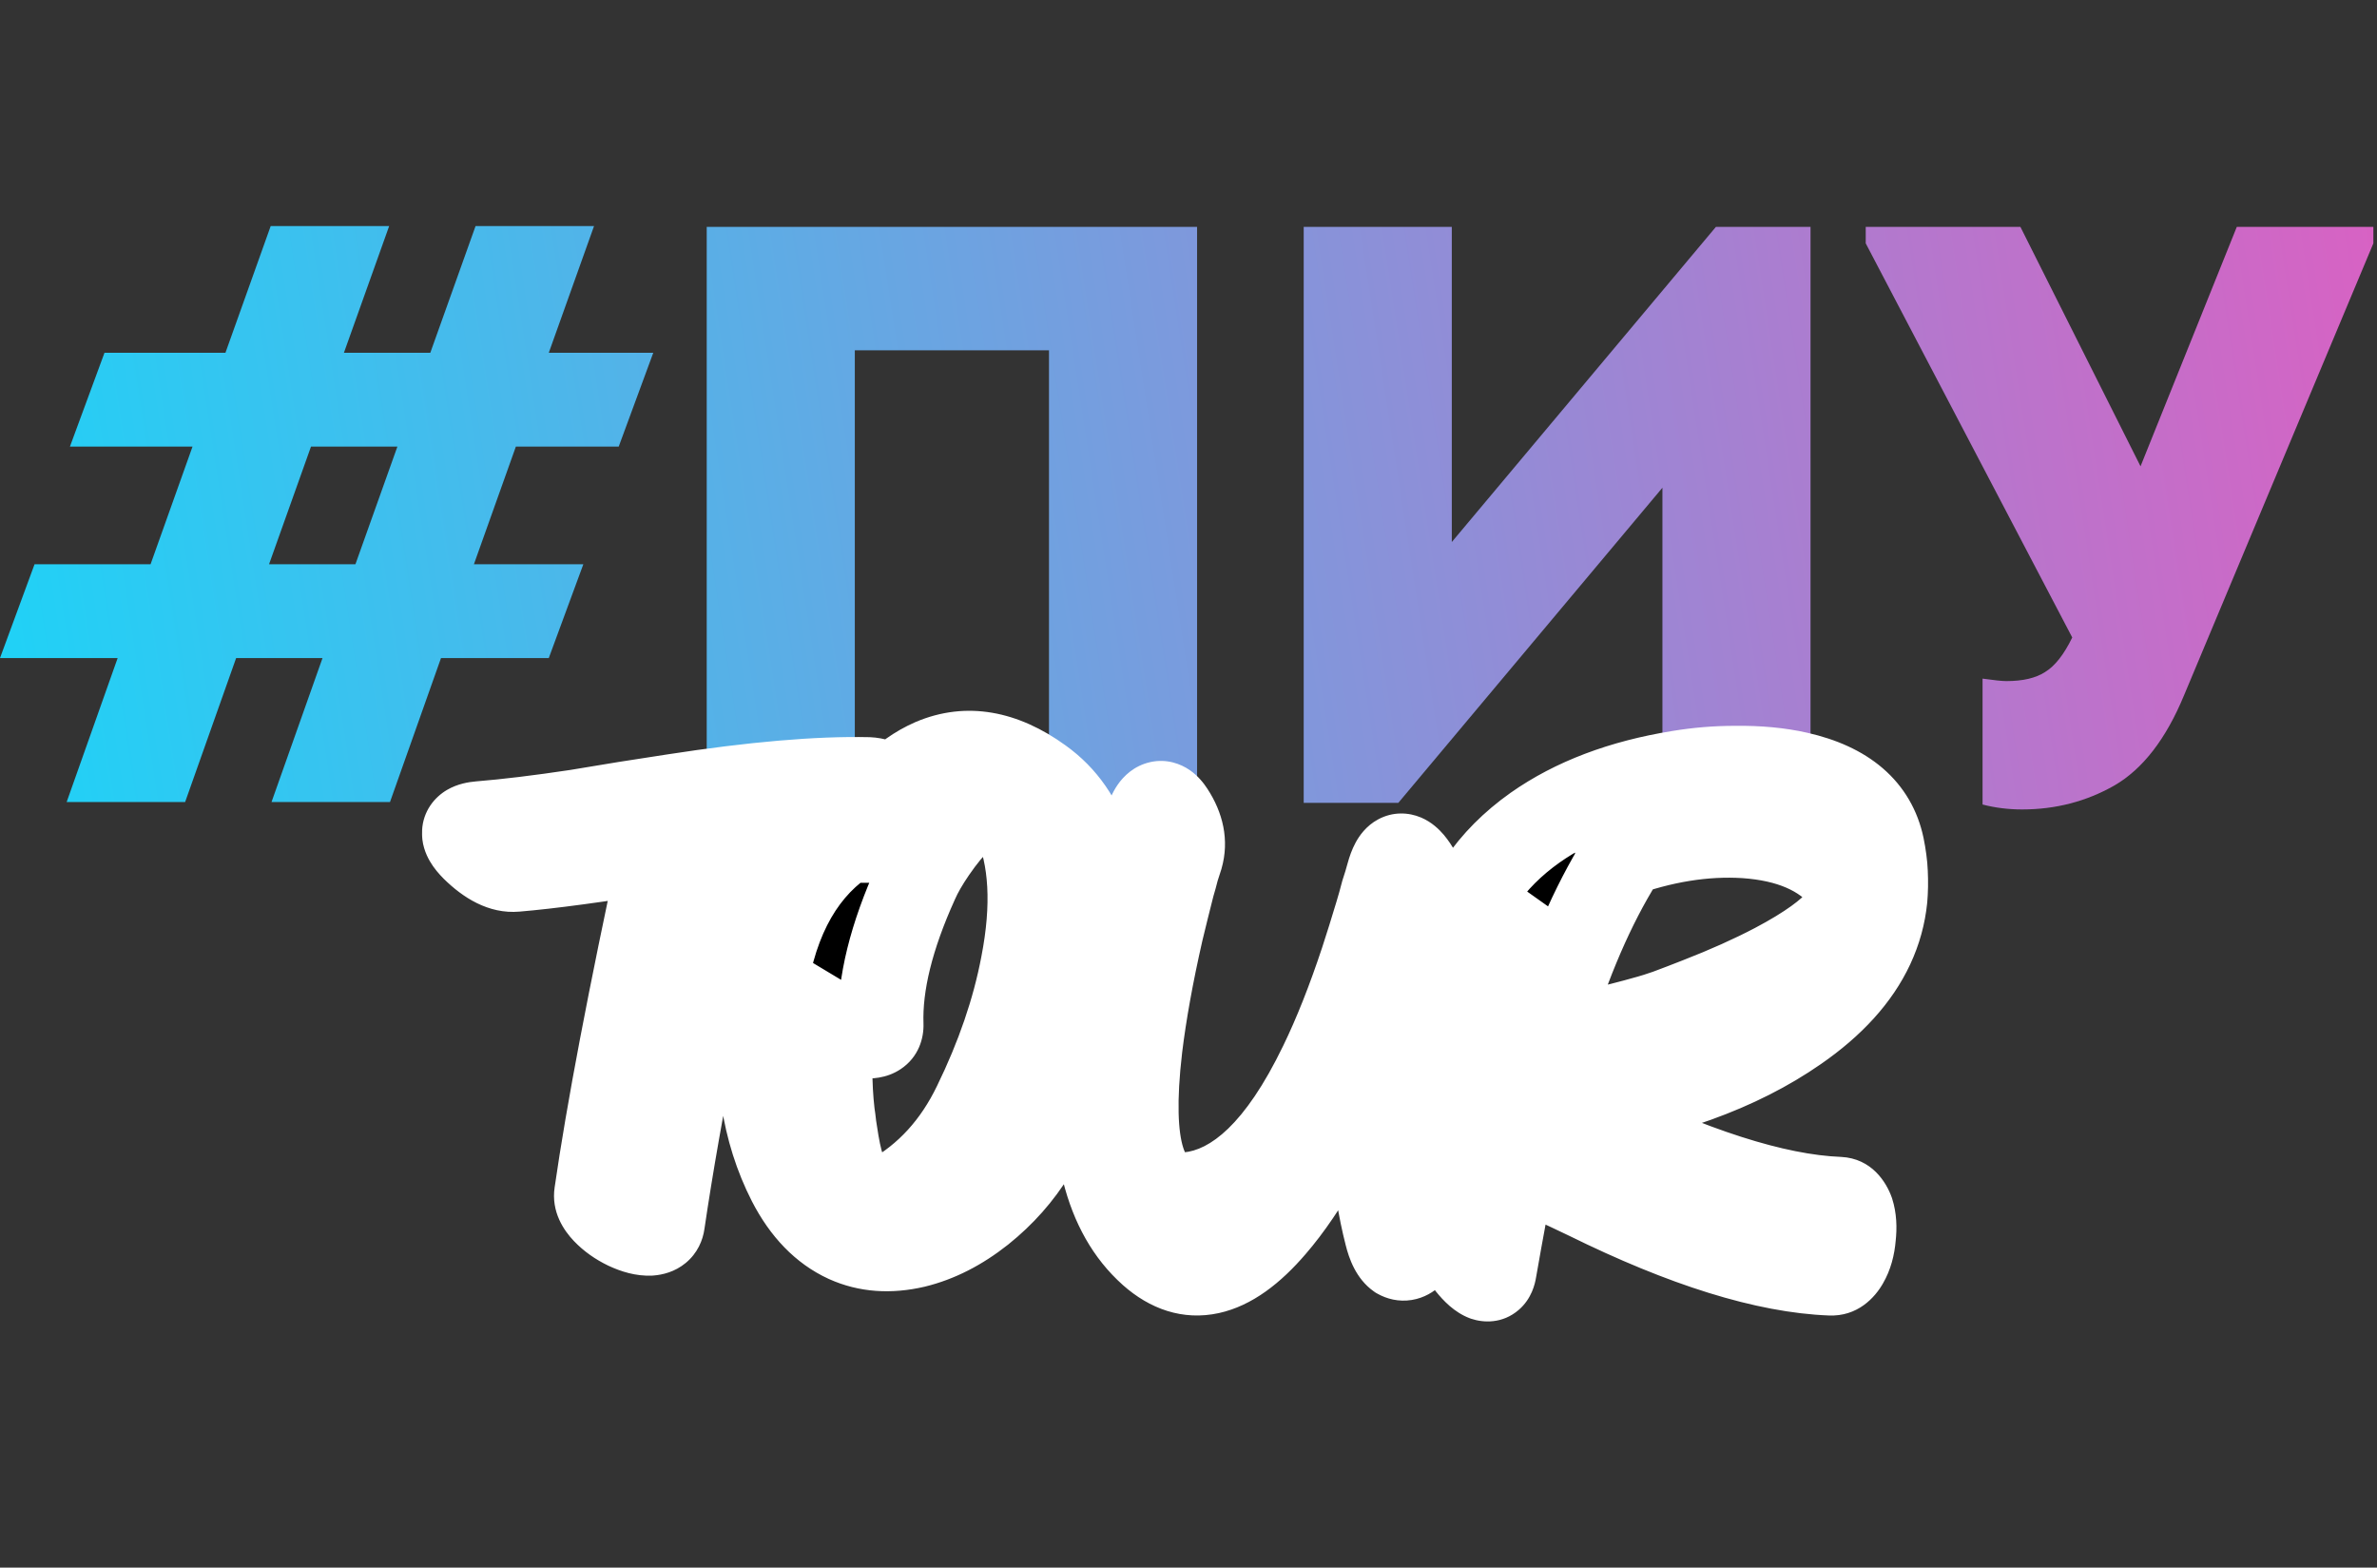 <?xml version="1.0" encoding="UTF-8"?> <svg xmlns="http://www.w3.org/2000/svg" width="1060" height="699" viewBox="0 0 1060 699" fill="none"><rect x="0" y="0" width="1060" height="699" fill="#333333" stroke="none"/><path d="M291.322 157.303L275.912 199.13H230.049L211.337 251.598H260.136L244.726 293.425H196.661L173.913 357.633H121.079L143.827 293.425H105.302L82.554 357.633H29.719L52.467 293.425H0L15.41 251.598H67.144L85.856 199.13H31.187L46.597 157.303H100.532L120.712 100.8H173.546L153.366 157.303H191.891L212.071 100.8H264.905L244.726 157.303H291.322ZM119.978 251.598H158.503L177.215 199.13H138.69L119.978 251.598ZM315.151 358V101.167H533.826V358H467.784V156.202H381.194V358H315.151ZM647.415 241.691L765.191 101.167H807.386V358H741.343V217.475L623.566 358H581.372V101.167H647.415V241.691ZM997.477 101.167H1058.38V108.505L973.995 309.935C965.923 329.504 955.527 342.957 942.808 350.295C930.333 357.388 916.635 360.935 901.714 360.935C895.599 360.935 889.729 360.201 884.103 358.734V302.597C889.24 303.331 892.786 303.698 894.743 303.698C902.081 303.698 907.83 302.353 911.988 299.662C916.391 296.971 920.427 291.835 924.096 284.252L832.003 108.505V101.167H900.981L954.549 207.936L997.477 101.167Z" fill="url(#paint0_linear_2385_116)"></path><mask id="path-2-outside-1_2385_116" maskUnits="userSpaceOnUse" x="188" y="316" width="672" height="274" fill="black"><rect fill="white" x="188" y="316" width="672" height="274"></rect><path d="M300.378 355.187C335.936 349.698 364.881 347.202 387.214 347.701C392.828 347.951 399.004 351.444 405.741 358.181C408.611 361.051 409.983 363.359 409.858 365.106C409.733 367.102 407.55 368.038 403.308 367.913C383.096 367.414 358.144 369.348 328.45 373.715L319.28 416.384C315.911 432.353 312.979 446.639 310.484 459.24C304.121 491.18 299.068 519.875 295.325 545.327C294.951 548.072 293.142 549.569 289.898 549.819C286.904 549.943 283.41 549.07 279.418 547.198C275.55 545.327 272.306 543.019 269.686 540.274C266.941 537.405 265.756 534.722 266.13 532.227C271.371 495.796 281.102 444.643 295.325 378.767C266.754 383.384 244.983 386.316 230.011 387.563C224.272 388.062 218.034 385.006 211.297 378.393C208.427 375.524 207.055 373.153 207.18 371.282C207.304 369.036 209.55 367.726 213.917 367.352C226.144 366.353 240.554 364.607 257.147 362.111L278.669 358.556L300.378 355.187ZM397.132 533.911C413.476 524.679 426.078 510.892 434.936 492.552C445.291 471.342 452.403 450.569 456.27 430.232C461.386 404.032 460.2 382.448 452.715 365.48C447.849 354.376 439.802 354.127 428.573 364.732C424.58 368.599 420.526 373.527 416.408 379.516C412.915 384.631 410.295 389.185 408.548 393.178C397.444 417.631 392.204 438.904 392.828 456.994C392.953 460.612 390.52 462.234 385.529 461.86C381.038 461.486 376.297 459.801 371.306 456.807C369.684 470.157 369.622 483.382 371.119 496.482L371.493 499.102L371.868 502.284C372.242 504.904 372.616 507.274 372.991 509.395C373.989 515.384 375.299 520.374 376.921 524.367C381.412 535.72 388.149 538.902 397.132 533.911ZM415.66 339.467C431.13 332.854 447.225 335.599 463.943 347.701C484.779 362.548 493.076 389.497 488.834 428.548C485.216 460.612 475.921 489.059 460.949 513.887C454.836 523.868 447.1 532.601 437.743 540.087C428.136 547.698 418.217 552.75 407.987 555.246C396.758 557.866 386.59 557.117 377.482 553C367.127 548.259 358.705 539.588 352.217 526.987C340.614 504.28 336.56 477.518 340.053 446.701C343.921 413.514 355.773 389.934 375.611 375.96C376.983 375.087 378.792 374.65 381.038 374.65C391.019 356.934 402.56 345.206 415.66 339.467ZM618.151 393.926L619.274 389.996C621.645 381.263 625.013 379.454 629.38 384.569C633.497 389.56 635.182 395.299 634.433 401.786L633.497 410.208L632.374 418.629L630.503 436.034C629.006 449.384 628.07 461.174 627.696 471.405C626.448 498.478 628.32 521.622 633.31 540.836C634.183 544.454 634.183 548.072 633.31 551.69C632.562 555.059 631.251 557.616 629.38 559.363C627.509 561.11 625.575 561.422 623.579 560.299C621.458 558.802 619.773 555.558 618.526 550.567C612.662 527.735 610.416 500.163 611.788 467.849C597.066 503.656 582.406 529.981 567.809 546.824C548.221 569.656 530.068 573.648 513.35 558.802C493.388 540.96 485.527 509.832 489.769 465.416C491.391 449.321 494.573 431.231 499.314 411.144C501.185 403.658 503.306 395.611 505.677 387.002C506.675 383.633 507.735 379.953 508.858 375.96L510.355 371.094L511.665 366.229C513.038 361.488 514.847 358.868 517.093 358.369C518.839 357.994 520.648 359.242 522.52 362.111C527.011 368.974 528.321 375.648 526.45 382.136C525.951 383.633 525.389 385.38 524.766 387.376C524.142 389.871 523.456 392.367 522.707 394.862C520.96 401.724 519.276 408.524 517.654 415.261C513.287 434.474 510.168 451.754 508.297 467.1C502.932 512.514 509.981 534.41 529.444 532.788C551.527 530.917 571.49 511.516 589.331 474.586C595.694 461.486 601.807 446.077 607.671 428.361C609.792 421.873 611.975 414.887 614.221 407.401C615.095 404.531 615.968 401.412 616.841 398.043L618.151 393.926ZM721.456 381.762C721.58 384.257 721.206 386.191 720.333 387.563C708.106 408.149 697.563 433.601 688.705 463.919C703.178 461.922 718.711 458.554 735.304 453.813C737.176 453.314 739.921 452.44 743.539 451.193C747.906 449.571 752.459 447.824 757.2 445.953C770.051 440.962 781.467 435.847 791.448 430.607C820.768 415.136 830.998 402.098 822.14 391.493C812.658 380.265 797.998 373.964 778.161 372.592C760.07 371.469 741.168 374.525 721.456 381.762ZM707.981 498.915C754.269 521.747 791.635 533.724 820.081 534.847C822.577 534.972 824.448 536.781 825.696 540.274C826.694 543.393 826.943 547.136 826.444 551.503C826.07 555.994 825.01 559.737 823.263 562.732C821.391 566.1 819.083 567.722 816.338 567.597C787.393 566.474 751.274 555.246 707.981 533.911L700.121 530.168L692.074 526.425C684.838 523.057 679.223 520.374 675.231 518.378C672.486 531.853 669.492 547.885 666.248 566.474C665.749 569.594 664.376 570.779 662.131 570.03C660.134 569.282 657.826 567.285 655.206 564.042C652.586 560.798 650.465 557.304 648.843 553.561C647.221 549.569 646.597 546.388 646.972 544.017C649.093 531.416 651.401 518.815 653.896 506.214C649.155 502.97 645.225 499.975 642.106 497.231C638.613 493.987 637.303 487.811 638.176 478.703C639.174 469.221 642.418 464.73 647.907 465.229C652.149 465.603 657.078 465.79 662.692 465.79C668.556 442.335 674.981 421.686 681.968 403.845C670.49 413.701 663.503 424.119 661.008 435.098C659.885 440.214 658.325 443.395 656.329 444.643C654.582 445.89 652.773 445.516 650.902 443.52C649.155 441.648 647.845 438.966 646.972 435.473C646.098 431.73 646.098 428.112 646.972 424.618C651.962 401.786 664.501 383.259 684.588 369.036C701.805 356.934 723.202 348.824 748.779 344.707C757.013 343.335 765.372 342.648 773.856 342.648C784.212 342.524 793.507 343.397 801.741 345.268C823.2 350.134 835.677 360.864 839.17 377.457C845.783 409.646 833.119 436.783 801.18 458.866C775.354 476.832 741.73 488.934 700.308 495.172C703.178 496.544 705.735 497.792 707.981 498.915Z"></path></mask><path d="M300.378 355.187C335.936 349.698 364.881 347.202 387.214 347.701C392.828 347.951 399.004 351.444 405.741 358.181C408.611 361.051 409.983 363.359 409.858 365.106C409.733 367.102 407.55 368.038 403.308 367.913C383.096 367.414 358.144 369.348 328.45 373.715L319.28 416.384C315.911 432.353 312.979 446.639 310.484 459.24C304.121 491.18 299.068 519.875 295.325 545.327C294.951 548.072 293.142 549.569 289.898 549.819C286.904 549.943 283.41 549.07 279.418 547.198C275.55 545.327 272.306 543.019 269.686 540.274C266.941 537.405 265.756 534.722 266.13 532.227C271.371 495.796 281.102 444.643 295.325 378.767C266.754 383.384 244.983 386.316 230.011 387.563C224.272 388.062 218.034 385.006 211.297 378.393C208.427 375.524 207.055 373.153 207.18 371.282C207.304 369.036 209.55 367.726 213.917 367.352C226.144 366.353 240.554 364.607 257.147 362.111L278.669 358.556L300.378 355.187ZM397.132 533.911C413.476 524.679 426.078 510.892 434.936 492.552C445.291 471.342 452.403 450.569 456.27 430.232C461.386 404.032 460.2 382.448 452.715 365.48C447.849 354.376 439.802 354.127 428.573 364.732C424.58 368.599 420.526 373.527 416.408 379.516C412.915 384.631 410.295 389.185 408.548 393.178C397.444 417.631 392.204 438.904 392.828 456.994C392.953 460.612 390.52 462.234 385.529 461.86C381.038 461.486 376.297 459.801 371.306 456.807C369.684 470.157 369.622 483.382 371.119 496.482L371.493 499.102L371.868 502.284C372.242 504.904 372.616 507.274 372.991 509.395C373.989 515.384 375.299 520.374 376.921 524.367C381.412 535.72 388.149 538.902 397.132 533.911ZM415.66 339.467C431.13 332.854 447.225 335.599 463.943 347.701C484.779 362.548 493.076 389.497 488.834 428.548C485.216 460.612 475.921 489.059 460.949 513.887C454.836 523.868 447.1 532.601 437.743 540.087C428.136 547.698 418.217 552.75 407.987 555.246C396.758 557.866 386.59 557.117 377.482 553C367.127 548.259 358.705 539.588 352.217 526.987C340.614 504.28 336.56 477.518 340.053 446.701C343.921 413.514 355.773 389.934 375.611 375.96C376.983 375.087 378.792 374.65 381.038 374.65C391.019 356.934 402.56 345.206 415.66 339.467ZM618.151 393.926L619.274 389.996C621.645 381.263 625.013 379.454 629.38 384.569C633.497 389.56 635.182 395.299 634.433 401.786L633.497 410.208L632.374 418.629L630.503 436.034C629.006 449.384 628.07 461.174 627.696 471.405C626.448 498.478 628.32 521.622 633.31 540.836C634.183 544.454 634.183 548.072 633.31 551.69C632.562 555.059 631.251 557.616 629.38 559.363C627.509 561.11 625.575 561.422 623.579 560.299C621.458 558.802 619.773 555.558 618.526 550.567C612.662 527.735 610.416 500.163 611.788 467.849C597.066 503.656 582.406 529.981 567.809 546.824C548.221 569.656 530.068 573.648 513.35 558.802C493.388 540.96 485.527 509.832 489.769 465.416C491.391 449.321 494.573 431.231 499.314 411.144C501.185 403.658 503.306 395.611 505.677 387.002C506.675 383.633 507.735 379.953 508.858 375.96L510.355 371.094L511.665 366.229C513.038 361.488 514.847 358.868 517.093 358.369C518.839 357.994 520.648 359.242 522.52 362.111C527.011 368.974 528.321 375.648 526.45 382.136C525.951 383.633 525.389 385.38 524.766 387.376C524.142 389.871 523.456 392.367 522.707 394.862C520.96 401.724 519.276 408.524 517.654 415.261C513.287 434.474 510.168 451.754 508.297 467.1C502.932 512.514 509.981 534.41 529.444 532.788C551.527 530.917 571.49 511.516 589.331 474.586C595.694 461.486 601.807 446.077 607.671 428.361C609.792 421.873 611.975 414.887 614.221 407.401C615.095 404.531 615.968 401.412 616.841 398.043L618.151 393.926ZM721.456 381.762C721.58 384.257 721.206 386.191 720.333 387.563C708.106 408.149 697.563 433.601 688.705 463.919C703.178 461.922 718.711 458.554 735.304 453.813C737.176 453.314 739.921 452.44 743.539 451.193C747.906 449.571 752.459 447.824 757.2 445.953C770.051 440.962 781.467 435.847 791.448 430.607C820.768 415.136 830.998 402.098 822.14 391.493C812.658 380.265 797.998 373.964 778.161 372.592C760.07 371.469 741.168 374.525 721.456 381.762ZM707.981 498.915C754.269 521.747 791.635 533.724 820.081 534.847C822.577 534.972 824.448 536.781 825.696 540.274C826.694 543.393 826.943 547.136 826.444 551.503C826.07 555.994 825.01 559.737 823.263 562.732C821.391 566.1 819.083 567.722 816.338 567.597C787.393 566.474 751.274 555.246 707.981 533.911L700.121 530.168L692.074 526.425C684.838 523.057 679.223 520.374 675.231 518.378C672.486 531.853 669.492 547.885 666.248 566.474C665.749 569.594 664.376 570.779 662.131 570.03C660.134 569.282 657.826 567.285 655.206 564.042C652.586 560.798 650.465 557.304 648.843 553.561C647.221 549.569 646.597 546.388 646.972 544.017C649.093 531.416 651.401 518.815 653.896 506.214C649.155 502.97 645.225 499.975 642.106 497.231C638.613 493.987 637.303 487.811 638.176 478.703C639.174 469.221 642.418 464.73 647.907 465.229C652.149 465.603 657.078 465.79 662.692 465.79C668.556 442.335 674.981 421.686 681.968 403.845C670.49 413.701 663.503 424.119 661.008 435.098C659.885 440.214 658.325 443.395 656.329 444.643C654.582 445.89 652.773 445.516 650.902 443.52C649.155 441.648 647.845 438.966 646.972 435.473C646.098 431.73 646.098 428.112 646.972 424.618C651.962 401.786 664.501 383.259 684.588 369.036C701.805 356.934 723.202 348.824 748.779 344.707C757.013 343.335 765.372 342.648 773.856 342.648C784.212 342.524 793.507 343.397 801.741 345.268C823.2 350.134 835.677 360.864 839.17 377.457C845.783 409.646 833.119 436.783 801.18 458.866C775.354 476.832 741.73 488.934 700.308 495.172C703.178 496.544 705.735 497.792 707.981 498.915Z" fill="black"></path><path d="M300.378 355.187L297.479 336.41L297.472 336.411L297.465 336.412L300.378 355.187ZM387.214 347.701L388.057 328.72L387.848 328.711L387.638 328.706L387.214 347.701ZM409.858 365.106L390.907 363.752L390.901 363.836L390.895 363.921L409.858 365.106ZM403.308 367.913L403.867 348.921L403.822 348.92L403.777 348.919L403.308 367.913ZM328.45 373.715L325.686 354.917L312.644 356.835L309.874 369.722L328.45 373.715ZM319.28 416.384L300.704 412.392L300.696 412.427L300.689 412.462L319.28 416.384ZM310.484 459.24L329.118 462.952L329.12 462.942L329.122 462.931L310.484 459.24ZM295.325 545.327L276.527 542.563L276.513 542.661L276.499 542.76L295.325 545.327ZM289.898 549.819L290.689 568.802L291.022 568.788L291.355 568.763L289.898 549.819ZM279.418 547.198L271.142 564.302L271.248 564.353L271.354 564.402L279.418 547.198ZM269.686 540.274L283.43 527.155L283.423 527.148L283.416 527.141L269.686 540.274ZM266.13 532.227L284.92 535.045L284.929 534.989L284.937 534.932L266.13 532.227ZM295.325 378.767L313.897 382.777L319.771 355.571L292.295 360.011L295.325 378.767ZM230.011 387.563L228.433 368.629L228.399 368.632L228.365 368.635L230.011 387.563ZM211.297 378.393L197.862 391.828L197.925 391.891L197.988 391.953L211.297 378.393ZM207.18 371.282L226.137 372.545L226.144 372.441L226.15 372.336L207.18 371.282ZM213.917 367.352L212.371 348.415L212.333 348.418L212.294 348.421L213.917 367.352ZM257.147 362.111L259.973 380.9L260.109 380.88L260.245 380.857L257.147 362.111ZM278.669 358.556L275.756 339.78L275.664 339.795L275.572 339.81L278.669 358.556ZM300.378 355.187L303.277 373.965C338.313 368.556 366.03 366.233 386.789 366.697L387.214 347.701L387.638 328.706C363.731 328.172 333.558 330.839 297.479 336.41L300.378 355.187ZM387.214 347.701L386.37 366.683C385.506 366.644 385.552 366.396 386.702 367.046C387.885 367.715 389.765 369.075 392.306 371.616L405.741 358.181L419.176 344.746C411.245 336.815 400.773 329.285 388.057 328.72L387.214 347.701ZM405.741 358.181L392.306 371.616C393.131 372.441 393.01 372.48 392.591 371.775C392.283 371.257 390.581 368.309 390.907 363.752L409.858 365.106L428.81 366.46C429.26 360.156 426.934 355.181 425.254 352.354C423.462 349.341 421.221 346.791 419.176 344.746L405.741 358.181ZM409.858 365.106L390.895 363.921C391.086 360.861 392.177 357.538 394.45 354.652C396.591 351.931 399.048 350.524 400.643 349.841C403.362 348.676 405.067 348.957 403.867 348.921L403.308 367.913L402.75 386.905C405.792 386.994 410.709 386.87 415.612 384.769C418.298 383.617 421.589 381.61 424.308 378.157C427.157 374.537 428.568 370.348 428.821 366.291L409.858 365.106ZM403.308 367.913L403.777 348.919C382.101 348.384 355.989 350.46 325.686 354.917L328.45 373.715L331.214 392.512C360.298 388.235 384.092 386.444 402.839 386.907L403.308 367.913ZM328.45 373.715L309.874 369.722L300.704 412.392L319.28 416.384L337.856 420.376L347.026 377.707L328.45 373.715ZM319.28 416.384L300.689 412.462C297.308 428.489 294.36 442.854 291.846 455.549L310.484 459.24L329.122 462.931C331.599 450.424 334.514 436.218 337.871 420.305L319.28 416.384ZM310.484 459.24L291.85 455.528C285.44 487.704 280.327 516.723 276.527 542.563L295.325 545.327L314.123 548.091C317.809 523.027 322.802 494.655 329.118 462.952L310.484 459.24ZM295.325 545.327L276.499 542.76C276.833 540.311 278.161 536.696 281.574 533.871C284.656 531.321 287.618 530.938 288.441 530.874L289.898 549.819L291.355 568.763C295.422 568.45 300.911 567.194 305.801 563.146C311.024 558.824 313.443 553.088 314.151 547.894L295.325 545.327ZM289.898 549.819L289.107 530.835C289.749 530.808 289.966 530.906 289.64 530.824C289.312 530.742 288.605 530.521 287.482 529.995L279.418 547.198L271.354 564.402C276.906 567.005 283.544 569.1 290.689 568.802L289.898 549.819ZM279.418 547.198L287.693 530.095C285.604 529.084 284.287 528.053 283.43 527.155L269.686 540.274L255.942 553.393C260.326 557.985 265.496 561.57 271.142 564.302L279.418 547.198ZM269.686 540.274L283.416 527.141C283.064 526.772 283.566 527.183 284.118 528.431C284.74 529.839 285.349 532.184 284.92 535.045L266.13 532.227L247.341 529.408C245.69 540.414 251.504 548.752 255.956 553.407L269.686 540.274ZM266.13 532.227L284.937 534.932C290.082 499.158 299.705 448.512 313.897 382.777L295.325 378.767L276.753 374.758C262.5 440.774 252.659 492.434 247.324 529.522L266.13 532.227ZM295.325 378.767L292.295 360.011C263.852 364.606 242.659 367.443 228.433 368.629L230.011 387.563L231.589 406.498C247.307 405.188 269.657 402.161 298.356 397.524L295.325 378.767ZM230.011 387.563L228.365 368.635C229.587 368.529 230.045 368.905 229.389 368.583C228.619 368.206 227.007 367.19 224.606 364.833L211.297 378.393L197.988 391.953C206.217 400.03 217.683 407.707 231.657 406.492L230.011 387.563ZM211.297 378.393L224.732 364.958C223.962 364.188 224.123 364.191 224.558 364.943C224.937 365.597 226.417 368.354 226.137 372.545L207.18 371.282L188.222 370.018C187.817 376.081 189.921 380.959 191.672 383.983C193.48 387.106 195.762 389.729 197.862 391.828L211.297 378.393ZM207.18 371.282L226.15 372.336C226.004 374.976 225.166 377.783 223.48 380.312C221.861 382.74 219.935 384.208 218.531 385.027C216.101 386.444 214.487 386.372 215.539 386.282L213.917 367.352L212.294 348.421C208.98 348.705 204.06 349.475 199.384 352.203C193.749 355.49 188.685 361.656 188.209 370.228L207.18 371.282ZM213.917 367.352L215.463 386.289C228.24 385.246 243.097 383.438 259.973 380.9L257.147 362.111L254.322 343.323C238.011 345.776 224.047 347.461 212.371 348.415L213.917 367.352ZM257.147 362.111L260.245 380.857L281.766 377.302L278.669 358.556L275.572 339.81L254.05 343.366L257.147 362.111ZM278.669 358.556L281.583 377.331L303.291 373.962L300.378 355.187L297.465 336.412L275.756 339.78L278.669 358.556ZM397.132 533.911L406.36 550.52L406.419 550.487L406.477 550.454L397.132 533.911ZM434.936 492.552L417.862 484.216L417.844 484.252L417.827 484.288L434.936 492.552ZM456.27 430.232L437.622 426.592L437.614 426.637L437.605 426.683L456.27 430.232ZM452.715 365.48L435.312 373.106L435.322 373.128L435.331 373.149L452.715 365.48ZM428.573 364.732L415.527 350.918L415.439 351.001L415.353 351.085L428.573 364.732ZM416.408 379.516L400.752 368.752L400.735 368.776L400.718 368.801L416.408 379.516ZM408.548 393.178L425.848 401.033L425.903 400.914L425.955 400.793L408.548 393.178ZM385.529 461.86L383.951 480.794L384.03 480.801L384.108 480.807L385.529 461.86ZM371.306 456.807L381.082 440.515L355.976 425.451L352.445 454.516L371.306 456.807ZM371.119 496.482L352.242 498.639L352.272 498.905L352.31 499.169L371.119 496.482ZM371.493 499.102L390.363 496.882L390.336 496.648L390.302 496.415L371.493 499.102ZM371.868 502.284L352.998 504.504L353.025 504.737L353.059 504.971L371.868 502.284ZM372.991 509.395L391.732 506.271L391.717 506.182L391.701 506.093L372.991 509.395ZM376.921 524.367L394.588 517.377L394.556 517.296L394.523 517.216L376.921 524.367ZM415.66 339.467L408.192 321.996L408.114 322.029L408.036 322.064L415.66 339.467ZM463.943 347.701L452.802 363.092L452.86 363.134L452.917 363.175L463.943 347.701ZM488.834 428.548L507.714 430.679L507.718 430.639L507.723 430.6L488.834 428.548ZM460.949 513.887L477.151 523.811L477.186 523.754L477.22 523.698L460.949 513.887ZM437.743 540.087L449.541 554.98L449.577 554.952L449.612 554.923L437.743 540.087ZM407.987 555.246L412.304 573.749L412.397 573.727L412.489 573.705L407.987 555.246ZM377.482 553L369.573 570.276L369.614 570.294L369.656 570.313L377.482 553ZM352.217 526.987L335.298 535.632L335.312 535.658L335.325 535.684L352.217 526.987ZM340.053 446.701L321.181 444.502L321.177 444.532L321.174 444.561L340.053 446.701ZM375.611 375.96L365.41 359.931L365.034 360.17L364.669 360.427L375.611 375.96ZM381.038 374.65V393.65H392.141L397.592 383.976L381.038 374.65ZM397.132 533.911L406.477 550.454C426.481 539.154 441.653 522.331 452.045 500.815L434.936 492.552L417.827 484.288C410.502 499.454 400.471 510.203 387.787 517.368L397.132 533.911ZM434.936 492.552L452.009 500.888C463.004 478.369 470.712 455.991 474.936 433.782L456.27 430.232L437.605 426.683C434.093 445.147 427.578 464.316 417.862 484.216L434.936 492.552ZM456.27 430.232L474.918 433.873C480.464 405.466 479.702 379.579 470.098 357.811L452.715 365.48L435.331 373.149C440.699 385.317 442.307 402.598 437.622 426.592L456.27 430.232ZM452.715 365.48L470.117 357.854C466.416 349.408 458.378 338.432 443.619 337.974C431.543 337.6 421.824 344.971 415.527 350.918L428.573 364.732L441.619 378.545C443.666 376.611 444.921 375.803 445.39 375.551C445.872 375.291 444.753 376.028 442.441 375.956C441.245 375.919 439.962 375.666 438.712 375.156C437.478 374.652 436.551 374.008 435.923 373.456C434.78 372.451 434.784 371.9 435.312 373.106L452.715 365.48ZM428.573 364.732L415.353 351.085C410.227 356.05 405.379 362.022 400.752 368.752L416.408 379.516L432.065 390.28C435.672 385.033 438.933 381.148 441.793 378.378L428.573 364.732ZM416.408 379.516L400.718 368.801C396.811 374.521 393.514 380.138 391.141 385.562L408.548 393.178L425.955 400.793C427.076 398.232 429.019 394.741 432.099 390.231L416.408 379.516ZM408.548 393.178L391.248 385.322C379.471 411.258 373.078 435.558 373.839 457.649L392.828 456.994L411.817 456.34C411.331 442.249 415.417 424.004 425.848 401.033L408.548 393.178ZM392.828 456.994L373.839 457.649C373.797 456.431 373.927 454.233 375.054 451.675C376.258 448.942 378.221 446.673 380.558 445.115C384.609 442.415 387.938 442.987 386.95 442.913L385.529 461.86L384.108 480.807C388.111 481.107 395.152 481.056 401.636 476.733C409.685 471.367 412.044 462.922 411.817 456.34L392.828 456.994ZM385.529 461.86L387.107 442.926C386.232 442.853 384.279 442.433 381.082 440.515L371.306 456.807L361.531 473.1C368.314 477.17 375.843 480.119 383.951 480.794L385.529 461.86ZM371.306 456.807L352.445 454.516C350.647 469.313 350.573 484.031 352.242 498.639L371.119 496.482L389.996 494.325C388.671 482.732 388.722 471.001 390.168 459.099L371.306 456.807ZM371.119 496.482L352.31 499.169L352.684 501.789L371.493 499.102L390.302 496.415L389.928 493.795L371.119 496.482ZM371.493 499.102L352.624 501.322L352.998 504.504L371.868 502.284L390.738 500.064L390.363 496.882L371.493 499.102ZM371.868 502.284L353.059 504.971C353.456 507.752 353.862 510.332 354.28 512.697L372.991 509.395L391.701 506.093C391.37 504.216 391.028 502.055 390.677 499.597L371.868 502.284ZM372.991 509.395L354.249 512.519C355.392 519.375 357.004 525.823 359.318 531.518L376.921 524.367L394.523 517.216C393.593 514.926 392.586 511.393 391.732 506.271L372.991 509.395ZM376.921 524.367L359.253 531.356C362.204 538.816 367.434 547.823 377.229 552.449C388.065 557.565 398.708 554.771 406.36 550.52L397.132 533.911L387.905 517.302C387.218 517.684 387.512 517.377 388.644 517.246C389.971 517.094 391.735 517.275 393.455 518.087C395.045 518.838 395.734 519.718 395.746 519.734C395.752 519.742 395.628 519.581 395.409 519.178C395.192 518.778 394.91 518.191 394.588 517.377L376.921 524.367ZM415.66 339.467L423.127 356.938C430.998 353.574 440.064 353.871 452.802 363.092L463.943 347.701L475.084 332.311C454.386 317.327 431.263 312.135 408.192 321.996L415.66 339.467ZM463.943 347.701L452.917 363.175C465.528 372.161 473.875 390.319 469.945 426.496L488.834 428.548L507.723 430.6C512.277 388.675 504.03 352.936 474.969 332.228L463.943 347.701ZM488.834 428.548L469.954 426.418C466.607 456.073 458.085 481.842 444.678 504.075L460.949 513.887L477.22 523.698C493.756 496.275 503.824 465.152 507.714 430.679L488.834 428.548ZM460.949 513.887L444.747 503.963C439.81 512.023 433.555 519.106 425.874 525.25L437.743 540.087L449.612 554.923C460.646 546.097 469.861 535.713 477.151 523.811L460.949 513.887ZM437.743 540.087L425.945 525.194C418.135 531.381 410.653 535.038 403.485 536.787L407.987 555.246L412.489 573.705C425.782 570.462 438.137 564.014 449.541 554.98L437.743 540.087ZM407.987 555.246L403.669 536.743C395.857 538.566 390.041 537.826 385.309 535.687L377.482 553L369.656 570.313C383.139 576.408 397.659 577.166 412.304 573.749L407.987 555.246ZM377.482 553L385.391 535.724C379.774 533.153 374.136 528.052 369.11 518.29L352.217 526.987L335.325 535.684C343.274 551.124 354.479 563.365 369.573 570.276L377.482 553ZM352.217 526.987L369.137 518.341C359.569 499.617 355.767 476.759 358.932 448.841L340.053 446.701L321.174 444.561C317.352 478.277 321.66 508.942 335.298 535.632L352.217 526.987ZM340.053 446.701L358.925 448.901C362.412 418.979 372.613 401.312 386.552 391.493L375.611 375.96L364.669 360.427C338.933 378.555 325.429 408.049 321.181 444.502L340.053 446.701ZM375.611 375.96L385.811 391.99C383.183 393.663 381.081 393.65 381.038 393.65V374.65V355.65C376.504 355.65 370.783 356.511 365.41 359.931L375.611 375.96ZM381.038 374.65L397.592 383.976C406.378 368.38 415.255 360.388 423.284 356.87L415.66 339.467L408.036 322.064C389.865 330.024 375.66 345.488 364.484 365.324L381.038 374.65ZM618.151 393.926L636.257 399.687L636.343 399.418L636.42 399.146L618.151 393.926ZM619.274 389.996L637.543 395.216L637.578 395.095L637.611 394.973L619.274 389.996ZM629.38 384.569L644.036 372.478L643.934 372.354L643.831 372.233L629.38 384.569ZM634.433 401.786L615.558 399.609L615.554 399.648L615.549 399.688L634.433 401.786ZM633.497 410.208L652.331 412.719L652.358 412.513L652.381 412.306L633.497 410.208ZM632.374 418.629L613.541 416.118L613.509 416.358L613.483 416.598L632.374 418.629ZM630.503 436.034L649.385 438.152L649.389 438.108L649.394 438.065L630.503 436.034ZM627.696 471.405L646.676 472.279L646.68 472.189L646.683 472.099L627.696 471.405ZM633.31 540.836L651.78 536.377L651.741 536.218L651.7 536.059L633.31 540.836ZM633.31 551.69L614.841 547.232L614.8 547.4L614.763 547.568L633.31 551.69ZM623.579 560.299L612.622 575.821L613.416 576.382L614.264 576.859L623.579 560.299ZM618.526 550.567L636.958 545.959L636.944 545.9L636.928 545.841L618.526 550.567ZM611.788 467.849L630.771 468.655L594.216 460.624L611.788 467.849ZM567.809 546.824L553.451 534.381L553.42 534.417L553.389 534.453L567.809 546.824ZM513.35 558.802L500.688 572.968L500.711 572.988L500.733 573.008L513.35 558.802ZM489.769 465.416L470.865 463.511L470.86 463.56L470.855 463.609L489.769 465.416ZM499.314 411.144L480.881 406.535L480.851 406.657L480.822 406.779L499.314 411.144ZM505.677 387.002L487.46 381.604L487.407 381.78L487.359 381.958L505.677 387.002ZM508.858 375.96L490.698 370.373L490.63 370.594L490.568 370.816L508.858 375.96ZM510.355 371.094L528.515 376.682L528.614 376.36L528.702 376.034L510.355 371.094ZM511.665 366.229L493.415 360.946L493.365 361.117L493.319 361.289L511.665 366.229ZM517.093 358.369L513.112 339.79L513.041 339.805L512.971 339.821L517.093 358.369ZM522.52 362.111L506.605 372.491L506.614 372.504L506.623 372.517L522.52 362.111ZM526.45 382.136L544.475 388.144L544.598 387.776L544.706 387.402L526.45 382.136ZM524.766 387.376L506.631 381.709L506.466 382.234L506.333 382.768L524.766 387.376ZM522.707 394.862L504.508 389.402L504.393 389.786L504.294 390.175L522.707 394.862ZM517.654 415.261L499.182 410.814L499.153 410.932L499.127 411.05L517.654 415.261ZM508.297 467.1L489.437 464.8L489.432 464.836L489.428 464.871L508.297 467.1ZM529.444 532.788L531.022 551.723L531.035 551.722L531.049 551.72L529.444 532.788ZM589.331 474.586L572.24 466.285L572.231 466.303L572.223 466.321L589.331 474.586ZM607.671 428.361L625.709 434.331L625.72 434.298L625.731 434.265L607.671 428.361ZM614.221 407.401L596.044 401.869L596.033 401.905L596.023 401.941L614.221 407.401ZM616.841 398.043L598.736 392.283L598.579 392.775L598.449 393.275L616.841 398.043ZM618.151 393.926L636.42 399.146L637.543 395.216L619.274 389.996L601.005 384.776L599.882 388.707L618.151 393.926ZM619.274 389.996L637.611 394.973C637.99 393.575 638.177 393.368 637.927 393.829C637.803 394.056 636.347 396.799 632.568 398.828C627.767 401.406 622.563 401.1 618.825 399.502C617.278 398.841 616.249 398.085 615.725 397.653C615.187 397.212 614.93 396.905 614.929 396.905L629.38 384.569L643.831 372.233C641.854 369.917 638.56 366.612 633.76 364.56C628.087 362.135 621.074 361.868 614.589 365.35C609.125 368.285 606.11 372.797 604.552 375.66C602.866 378.756 601.743 382.051 600.938 385.019L619.274 389.996ZM629.38 384.569L614.724 396.66C615.519 397.623 615.721 398.198 615.558 399.609L634.433 401.786L653.308 403.964C654.642 392.399 651.476 381.496 644.036 372.478L629.38 384.569ZM634.433 401.786L615.549 399.688L614.613 408.11L633.497 410.208L652.381 412.306L653.317 403.885L634.433 401.786ZM633.497 410.208L614.664 407.697L613.541 416.118L632.374 418.629L651.208 421.141L652.331 412.719L633.497 410.208ZM632.374 418.629L613.483 416.598L611.612 434.003L630.503 436.034L649.394 438.065L651.265 420.661L632.374 418.629ZM630.503 436.034L611.621 433.916C610.086 447.603 609.104 459.884 608.708 470.71L627.696 471.405L646.683 472.099C647.036 462.464 647.925 451.165 649.385 438.152L630.503 436.034ZM627.696 471.405L608.716 470.53C607.41 498.863 609.312 524.021 614.92 545.612L633.31 540.836L651.7 536.059C647.327 519.223 645.486 498.094 646.676 472.279L627.696 471.405ZM633.31 540.836L614.841 545.294C615.007 545.982 615.007 546.544 614.841 547.232L633.31 551.69L651.78 556.148C653.36 549.6 653.36 542.926 651.78 536.377L633.31 540.836ZM633.31 551.69L614.763 547.568C614.563 548.468 614.659 547.113 616.416 545.473L629.38 559.363L642.344 573.253C647.844 568.12 650.56 561.649 651.858 555.812L633.31 551.69ZM629.38 559.363L616.416 545.473C617.401 544.553 619.758 542.753 623.501 542.149C627.471 541.509 630.807 542.565 632.893 543.739L623.579 560.299L614.264 576.859C618.346 579.155 623.647 580.617 629.551 579.664C635.228 578.749 639.487 575.919 642.344 573.253L629.38 559.363ZM623.579 560.299L634.535 544.776C635.678 545.583 636.436 546.394 636.887 546.955C637.333 547.511 637.543 547.903 637.587 547.987C637.634 548.077 637.572 547.974 637.442 547.609C637.314 547.25 637.146 546.711 636.958 545.959L618.526 550.567L600.093 555.175C601.519 560.879 604.542 570.118 612.622 575.821L623.579 560.299ZM618.526 550.567L636.928 545.841C631.664 525.345 629.451 499.746 630.771 468.655L611.788 467.849L592.805 467.043C591.381 500.579 593.659 530.126 600.123 555.293L618.526 550.567ZM611.788 467.849L594.216 460.624C579.789 495.713 566.062 519.83 553.451 534.381L567.809 546.824L582.167 559.268C598.751 540.133 614.344 511.599 629.361 475.074L611.788 467.849ZM567.809 546.824L553.389 534.453C544.749 544.524 538.661 547.673 535.422 548.386C533.529 548.802 530.82 548.905 525.966 544.595L513.35 558.802L500.733 573.008C512.598 583.545 527.324 589.075 543.585 585.499C558.499 582.219 571.282 571.956 582.229 559.196L567.809 546.824ZM513.35 558.802L526.011 544.635C512.88 532.899 504.635 509.609 508.683 467.222L489.769 465.416L470.855 463.609C466.42 510.054 473.896 549.022 500.688 572.968L513.35 558.802ZM489.769 465.416L508.674 467.321C510.193 452.244 513.207 434.994 517.806 415.508L499.314 411.144L480.822 406.779C475.939 427.467 472.59 446.399 470.865 463.511L489.769 465.416ZM499.314 411.144L517.747 415.752C519.576 408.432 521.658 400.532 523.995 392.046L505.677 387.002L487.359 381.958C484.954 390.689 482.794 398.883 480.881 406.535L499.314 411.144ZM505.677 387.002L523.894 392.4C524.921 388.933 526.006 385.167 527.149 381.104L508.858 375.96L490.568 370.816C489.465 374.738 488.429 378.333 487.46 381.604L505.677 387.002ZM508.858 375.96L527.018 381.548L528.515 376.682L510.355 371.094L492.196 365.507L490.698 370.373L508.858 375.96ZM510.355 371.094L528.702 376.034L530.012 371.168L511.665 366.229L493.319 361.289L492.009 366.155L510.355 371.094ZM511.665 366.229L529.916 371.512C530.31 370.15 530.402 370.468 529.687 371.504C528.922 372.611 526.31 375.784 521.214 376.916L517.093 358.369L512.971 339.821C505.629 341.453 500.99 346.185 498.417 349.912C495.892 353.568 494.393 357.567 493.415 360.946L511.665 366.229ZM517.093 358.369L521.074 376.947C515.691 378.1 511.313 376.279 508.973 374.665C507.027 373.323 506.347 372.095 506.605 372.491L522.52 362.111L538.434 351.732C536.821 349.258 534.301 345.972 530.546 343.383C526.397 340.521 520.241 338.263 513.112 339.79L517.093 358.369ZM522.52 362.111L506.623 372.517C507.796 374.309 508.13 375.431 508.227 375.923C508.305 376.32 508.287 376.55 508.194 376.87L526.45 382.136L544.706 387.402C548.438 374.464 545.229 362.113 538.417 351.706L522.52 362.111ZM526.45 382.136L508.425 376.128C507.878 377.768 507.279 379.633 506.631 381.709L524.766 387.376L542.901 393.043C543.5 391.127 544.023 389.499 544.475 388.144L526.45 382.136ZM524.766 387.376L506.333 382.768C505.781 384.974 505.173 387.185 504.508 389.402L522.707 394.862L540.906 400.322C541.738 397.548 542.502 394.769 543.198 391.984L524.766 387.376ZM522.707 394.862L504.294 390.175C502.528 397.115 500.823 403.995 499.182 410.814L517.654 415.261L536.126 419.708C537.729 413.052 539.393 406.333 541.12 399.549L522.707 394.862ZM517.654 415.261L499.127 411.05C494.653 430.733 491.404 448.666 489.437 464.8L508.297 467.1L527.157 469.4C528.932 454.842 531.922 438.216 536.182 419.472L517.654 415.261ZM508.297 467.1L489.428 464.871C486.68 488.131 486.637 508.38 491.474 523.405C493.986 531.208 498.279 539.064 505.633 544.688C513.319 550.565 522.309 552.449 531.022 551.723L529.444 532.788L527.866 513.854C526.848 513.939 527.658 513.693 528.716 514.502C529.442 515.057 528.659 514.906 527.646 511.76C525.434 504.889 524.549 491.483 527.166 469.329L508.297 467.1ZM529.444 532.788L531.049 551.72C563.972 548.93 588.12 520.771 606.439 482.851L589.331 474.586L572.223 466.321C554.86 502.261 539.083 512.903 527.84 513.856L529.444 532.788ZM589.331 474.586L606.422 482.887C613.236 468.856 619.65 452.635 625.709 434.331L607.671 428.361L589.633 422.391C583.964 439.52 578.151 454.115 572.24 466.285L589.331 474.586ZM607.671 428.361L625.731 434.265C627.906 427.611 630.136 420.474 632.42 412.86L614.221 407.401L596.023 401.941C593.815 409.299 591.678 416.136 589.612 422.457L607.671 428.361ZM614.221 407.401L632.398 412.933C633.359 409.774 634.304 406.397 635.233 402.812L616.841 398.043L598.449 393.275C597.632 396.427 596.83 399.288 596.044 401.869L614.221 407.401ZM616.841 398.043L634.947 403.804L636.257 399.687L618.151 393.926L600.046 388.165L598.736 392.283L616.841 398.043ZM721.456 381.762L714.908 363.926L701.781 368.744L702.479 382.711L721.456 381.762ZM720.333 387.563L704.303 377.363L704.146 377.609L703.997 377.861L720.333 387.563ZM688.705 463.919L670.468 458.59L662.24 486.749L691.301 482.741L688.705 463.919ZM735.304 453.813L730.409 435.454L730.246 435.498L730.085 435.544L735.304 453.813ZM743.539 451.193L749.733 469.155L749.944 469.082L750.154 469.004L743.539 451.193ZM757.2 445.953L750.322 428.241L750.273 428.26L750.224 428.28L757.2 445.953ZM791.448 430.607L800.28 447.429L800.297 447.42L800.315 447.411L791.448 430.607ZM822.14 391.493L836.722 379.313L836.689 379.274L836.657 379.235L822.14 391.493ZM778.161 372.592L779.472 353.637L779.405 353.632L779.338 353.628L778.161 372.592ZM707.981 498.915L699.484 515.909L699.53 515.932L699.576 515.955L707.981 498.915ZM820.081 534.847L821.03 515.871L820.931 515.866L820.831 515.862L820.081 534.847ZM825.696 540.274L843.792 534.483L843.695 534.182L843.589 533.884L825.696 540.274ZM826.444 551.503L807.567 549.345L807.534 549.635L807.51 549.925L826.444 551.503ZM823.263 562.732L806.851 553.158L806.751 553.33L806.654 553.504L823.263 562.732ZM816.338 567.597L817.201 548.617L817.138 548.614L817.075 548.612L816.338 567.597ZM707.981 533.911L716.38 516.868L716.265 516.812L716.15 516.757L707.981 533.911ZM700.121 530.168L708.29 513.014L708.212 512.977L708.134 512.941L700.121 530.168ZM692.074 526.425L684.055 543.65L684.061 543.653L692.074 526.425ZM675.231 518.378L683.728 501.384L661.56 490.3L656.613 514.586L675.231 518.378ZM666.248 566.474L647.531 563.208L647.508 563.34L647.486 563.473L666.248 566.474ZM662.131 570.03L655.459 587.821L655.789 587.944L656.122 588.055L662.131 570.03ZM648.843 553.561L631.24 560.713L631.323 560.915L631.41 561.116L648.843 553.561ZM646.972 544.017L628.235 540.863L628.219 540.958L628.204 541.054L646.972 544.017ZM653.896 506.214L672.534 509.904L674.969 497.61L664.625 490.533L653.896 506.214ZM642.106 497.231L629.177 511.154L629.363 511.326L629.554 511.494L642.106 497.231ZM638.176 478.703L619.28 476.714L619.271 476.802L619.263 476.89L638.176 478.703ZM647.907 465.229L646.187 484.151L646.212 484.153L646.237 484.155L647.907 465.229ZM662.692 465.79V484.79H677.527L681.125 470.398L662.692 465.79ZM681.968 403.845L699.66 410.773L669.59 389.43L681.968 403.845ZM661.008 435.098L642.48 430.887L642.465 430.956L642.449 431.025L661.008 435.098ZM656.329 444.643L646.259 428.531L645.762 428.841L645.285 429.182L656.329 444.643ZM650.902 443.52L637.012 456.484L637.026 456.499L637.041 456.515L650.902 443.52ZM646.972 435.473L628.469 439.79L628.503 439.936L628.539 440.081L646.972 435.473ZM646.972 424.618L665.404 429.226L665.473 428.952L665.533 428.675L646.972 424.618ZM684.588 369.036L673.662 353.492L673.635 353.511L673.608 353.53L684.588 369.036ZM748.779 344.707L751.799 363.465L751.851 363.457L751.902 363.448L748.779 344.707ZM773.856 342.648V361.648H773.971L774.085 361.647L773.856 342.648ZM801.741 345.268L797.53 363.796L797.54 363.798L801.741 345.268ZM839.17 377.457L857.782 373.634L857.772 373.589L857.763 373.543L839.17 377.457ZM801.18 458.866L790.374 443.238L790.352 443.253L790.329 443.269L801.18 458.866ZM700.308 495.172L697.479 476.384L636.263 485.603L692.111 512.313L700.308 495.172ZM721.456 381.762L702.479 382.711C702.485 382.818 702.446 382.345 702.615 381.473C702.788 380.579 703.22 379.064 704.303 377.363L720.333 387.563L736.362 397.764C740.207 391.723 740.655 385.269 740.432 380.813L721.456 381.762ZM720.333 387.563L703.997 377.861C690.744 400.175 679.64 427.196 670.468 458.59L688.705 463.919L706.943 469.247C715.486 440.006 725.468 416.124 736.669 397.266L720.333 387.563ZM688.705 463.919L691.301 482.741C706.802 480.602 723.22 477.026 740.524 472.082L735.304 453.813L730.085 435.544C714.202 440.082 699.553 443.242 686.109 445.097L688.705 463.919ZM735.304 453.813L740.2 472.171C742.749 471.492 746.014 470.437 749.733 469.155L743.539 451.193L737.345 433.231C733.828 434.444 731.603 435.136 730.409 435.454L735.304 453.813ZM743.539 451.193L750.154 469.004C754.652 467.333 759.327 465.54 764.177 463.626L757.2 445.953L750.224 428.28C745.592 430.108 741.159 431.809 736.923 433.382L743.539 451.193ZM757.2 445.953L764.079 463.664C777.456 458.469 789.544 453.066 800.28 447.429L791.448 430.607L782.616 413.784C773.39 418.628 762.646 423.455 750.322 428.241L757.2 445.953ZM791.448 430.607L800.315 447.411C815.442 439.429 828.35 430.777 836.058 420.955C840.084 415.824 843.703 409.096 844.173 401.004C844.67 392.428 841.481 385.011 836.722 379.313L822.14 391.493L807.558 403.674C807.228 403.278 806.082 401.468 806.236 398.802C806.363 396.621 807.253 396.108 806.163 397.496C803.64 400.711 796.774 406.314 782.581 413.803L791.448 430.607ZM822.14 391.493L836.657 379.235C822.819 362.849 802.567 355.235 779.472 353.637L778.161 372.592L776.849 391.546C793.429 392.693 802.496 397.68 807.623 403.752L822.14 391.493ZM778.161 372.592L779.338 353.628C758.238 352.319 736.702 355.925 714.908 363.926L721.456 381.762L728.003 399.598C745.635 393.126 761.902 390.619 776.984 391.555L778.161 372.592ZM707.981 498.915L699.576 515.955C746.621 539.16 786.868 552.551 819.332 553.832L820.081 534.847L820.831 515.862C796.402 514.897 761.916 504.333 716.386 481.875L707.981 498.915ZM820.081 534.847L819.133 553.823C815.58 553.646 812.371 552.104 810.151 549.958C809.185 549.024 808.594 548.16 808.266 547.603C807.941 547.05 807.814 546.696 807.803 546.664L825.696 540.274L843.589 533.884C841.21 527.223 834.749 516.557 821.03 515.871L820.081 534.847ZM825.696 540.274L807.6 546.065C807.548 545.902 807.86 546.787 807.567 549.345L826.444 551.503L845.321 553.66C846.027 547.486 845.84 540.885 843.792 534.483L825.696 540.274ZM826.444 551.503L807.51 549.925C807.303 552.41 806.811 553.227 806.851 553.158L823.263 562.732L839.675 572.305C843.208 566.248 844.837 559.578 845.379 553.081L826.444 551.503ZM823.263 562.732L806.654 553.504C806.668 553.479 806.834 553.181 807.211 552.731C807.593 552.276 808.238 551.608 809.204 550.929C811.392 549.392 814.253 548.483 817.201 548.617L816.338 567.597L815.476 586.578C828.239 587.158 836.117 578.717 839.872 571.959L823.263 562.732ZM816.338 567.597L817.075 548.612C791.994 547.639 758.67 537.709 716.38 516.868L707.981 533.911L699.582 550.954C743.878 572.783 782.793 585.31 815.602 586.583L816.338 567.597ZM707.981 533.911L716.15 516.757L708.29 513.014L700.121 530.168L691.952 547.323L699.812 551.065L707.981 533.911ZM700.121 530.168L708.134 512.941L700.087 509.198L692.074 526.425L684.061 543.653L692.108 547.396L700.121 530.168ZM692.074 526.425L700.092 509.2C692.913 505.858 687.485 503.263 683.728 501.384L675.231 518.378L666.734 535.372C670.961 537.486 676.762 540.255 684.055 543.65L692.074 526.425ZM675.231 518.378L656.613 514.586C653.822 528.286 650.795 544.502 647.531 563.208L666.248 566.474L684.965 569.741C688.188 551.267 691.15 535.419 693.848 522.171L675.231 518.378ZM666.248 566.474L647.486 563.473C647.533 563.182 647.708 562.204 648.285 560.875C648.866 559.54 650.073 557.355 652.425 555.323C654.957 553.137 658.095 551.762 661.374 551.366C664.416 550.999 666.801 551.559 668.139 552.005L662.131 570.03L656.122 588.055C661.386 589.81 669.959 590.39 677.263 584.082C683.073 579.065 684.527 572.488 685.009 569.476L666.248 566.474ZM662.131 570.03L668.802 552.24C669.757 552.598 670.423 552.981 670.791 553.215C670.982 553.337 671.12 553.436 671.204 553.5C671.289 553.564 671.331 553.601 671.331 553.601C671.332 553.601 671.298 553.572 671.232 553.508C671.166 553.444 671.073 553.351 670.953 553.224C670.711 552.966 670.388 552.6 669.987 552.103L655.206 564.042L640.425 575.98C643.494 579.779 648.474 585.201 655.459 587.821L662.131 570.03ZM655.206 564.042L669.987 552.103C668.421 550.164 667.201 548.141 666.277 546.007L648.843 553.561L631.41 561.116C633.729 566.468 636.751 571.431 640.425 575.98L655.206 564.042ZM648.843 553.561L666.446 546.41C666.209 545.828 666.05 545.375 665.946 545.043C665.841 544.708 665.807 544.541 665.804 544.525C665.8 544.506 665.842 544.707 665.859 545.094C665.876 545.481 665.873 546.132 665.739 546.98L646.972 544.017L628.204 541.054C627.013 548.597 629.209 555.713 631.24 560.713L648.843 553.561ZM646.972 544.017L665.708 547.171C667.799 534.75 670.074 522.328 672.534 509.904L653.896 506.214L635.258 502.523C632.728 515.302 630.387 528.082 628.235 540.863L646.972 544.017ZM653.896 506.214L664.625 490.533C660.299 487.573 657.027 485.052 654.658 482.967L642.106 497.231L629.554 511.494C633.423 514.899 638.011 518.367 643.167 521.894L653.896 506.214ZM642.106 497.231L655.035 483.308C656.957 485.093 657.193 486.708 657.09 486.223C657.043 486.003 656.951 485.439 656.922 484.442C656.894 483.452 656.932 482.158 657.089 480.517L638.176 478.703L619.263 476.89C618.304 486.886 618.661 501.389 629.177 511.154L642.106 497.231ZM638.176 478.703L657.071 480.692C657.231 479.178 657.433 478.355 657.526 478.047C657.629 477.708 657.499 478.324 656.76 479.347C655.945 480.476 654.445 482.003 652.111 483.07C649.772 484.139 647.615 484.28 646.187 484.151L647.907 465.229L649.628 446.307C640.156 445.446 631.481 449.446 625.954 457.099C621.454 463.331 619.908 470.754 619.28 476.714L638.176 478.703ZM647.907 465.229L646.237 484.155C651.177 484.591 656.684 484.79 662.692 484.79V465.79V446.79C657.471 446.79 653.122 446.615 649.577 446.302L647.907 465.229ZM662.692 465.79L681.125 470.398C686.84 447.537 693.034 427.692 699.66 410.773L681.968 403.845L664.276 396.917C656.928 415.68 650.272 437.132 644.259 461.182L662.692 465.79ZM681.968 403.845L669.59 389.43C656.072 401.038 646.143 414.77 642.48 430.887L661.008 435.098L679.535 439.309C680.863 433.469 684.908 426.364 694.346 418.26L681.968 403.845ZM661.008 435.098L642.449 431.025C642.075 432.732 641.81 433.213 641.935 432.958C642.017 432.792 642.313 432.216 642.928 431.45C643.551 430.674 644.621 429.554 646.259 428.531L656.329 444.643L666.399 460.755C671.56 457.529 674.449 452.962 676.056 449.684C677.741 446.248 678.818 442.579 679.566 439.172L661.008 435.098ZM656.329 444.643L645.285 429.182C647.957 427.273 652.378 425.63 657.512 426.692C661.884 427.596 664.242 429.969 664.763 430.525L650.902 443.52L637.041 456.515C639.433 459.066 643.631 462.625 649.813 463.904C656.756 465.34 662.954 463.26 667.373 460.104L656.329 444.643ZM650.902 443.52L664.792 430.556C665.395 431.202 665.645 431.69 665.682 431.767C665.714 431.832 665.583 431.578 665.404 430.864L646.972 435.473L628.539 440.081C629.893 445.498 632.354 451.493 637.012 456.484L650.902 443.52ZM646.972 435.473L665.475 431.155C665.24 430.148 665.312 429.596 665.404 429.226L646.972 424.618L628.539 420.01C626.885 426.627 626.957 433.312 628.469 439.79L646.972 435.473ZM646.972 424.618L665.533 428.675C669.455 410.735 679.122 396.187 695.568 384.542L684.588 369.036L673.608 353.53C649.88 370.331 634.47 392.838 628.41 420.561L646.972 424.618ZM684.588 369.036L695.514 384.58C709.893 374.473 728.423 367.228 751.799 363.465L748.779 344.707L745.759 325.948C717.982 330.42 693.718 339.394 673.662 353.492L684.588 369.036ZM748.779 344.707L751.902 363.448C759.088 362.251 766.402 361.648 773.856 361.648V342.648V323.648C764.343 323.648 754.939 324.418 745.655 325.965L748.779 344.707ZM773.856 342.648L774.085 361.647C783.27 361.536 791.036 362.32 797.53 363.796L801.741 345.268L805.952 326.741C795.977 324.474 785.154 323.511 773.628 323.65L773.856 342.648ZM801.741 345.268L797.54 363.798C806.223 365.767 811.576 368.594 814.804 371.371C817.776 373.926 819.663 377.024 820.578 381.372L839.17 377.457L857.763 373.543C855.185 361.297 849.086 350.733 839.582 342.559C830.334 334.606 818.719 329.636 805.943 326.739L801.741 345.268ZM839.17 377.457L820.559 381.281C823.128 393.786 821.85 404.412 817.414 413.916C812.872 423.651 804.375 433.557 790.374 443.238L801.18 458.866L811.985 474.494C829.924 462.091 843.729 447.388 851.849 429.986C860.077 412.355 861.825 393.318 857.782 373.634L839.17 377.457ZM801.18 458.866L790.329 443.269C767.554 459.112 736.93 470.442 697.479 476.384L700.308 495.172L703.138 513.96C746.529 507.425 783.153 494.551 812.03 474.463L801.18 458.866ZM700.308 495.172L692.111 512.313C694.905 513.649 697.36 514.847 699.484 515.909L707.981 498.915L716.478 481.921C714.111 480.737 711.451 479.44 708.506 478.031L700.308 495.172Z" fill="white" mask="url(#path-2-outside-1_2385_116)"></path><defs><linearGradient id="paint0_linear_2385_116" x1="1364" y1="120.5" x2="-178" y2="358" gradientUnits="userSpaceOnUse"><stop offset="0.092" stop-color="#F252BC"></stop><stop offset="1" stop-color="#00E5FF"></stop></linearGradient></defs></svg> 